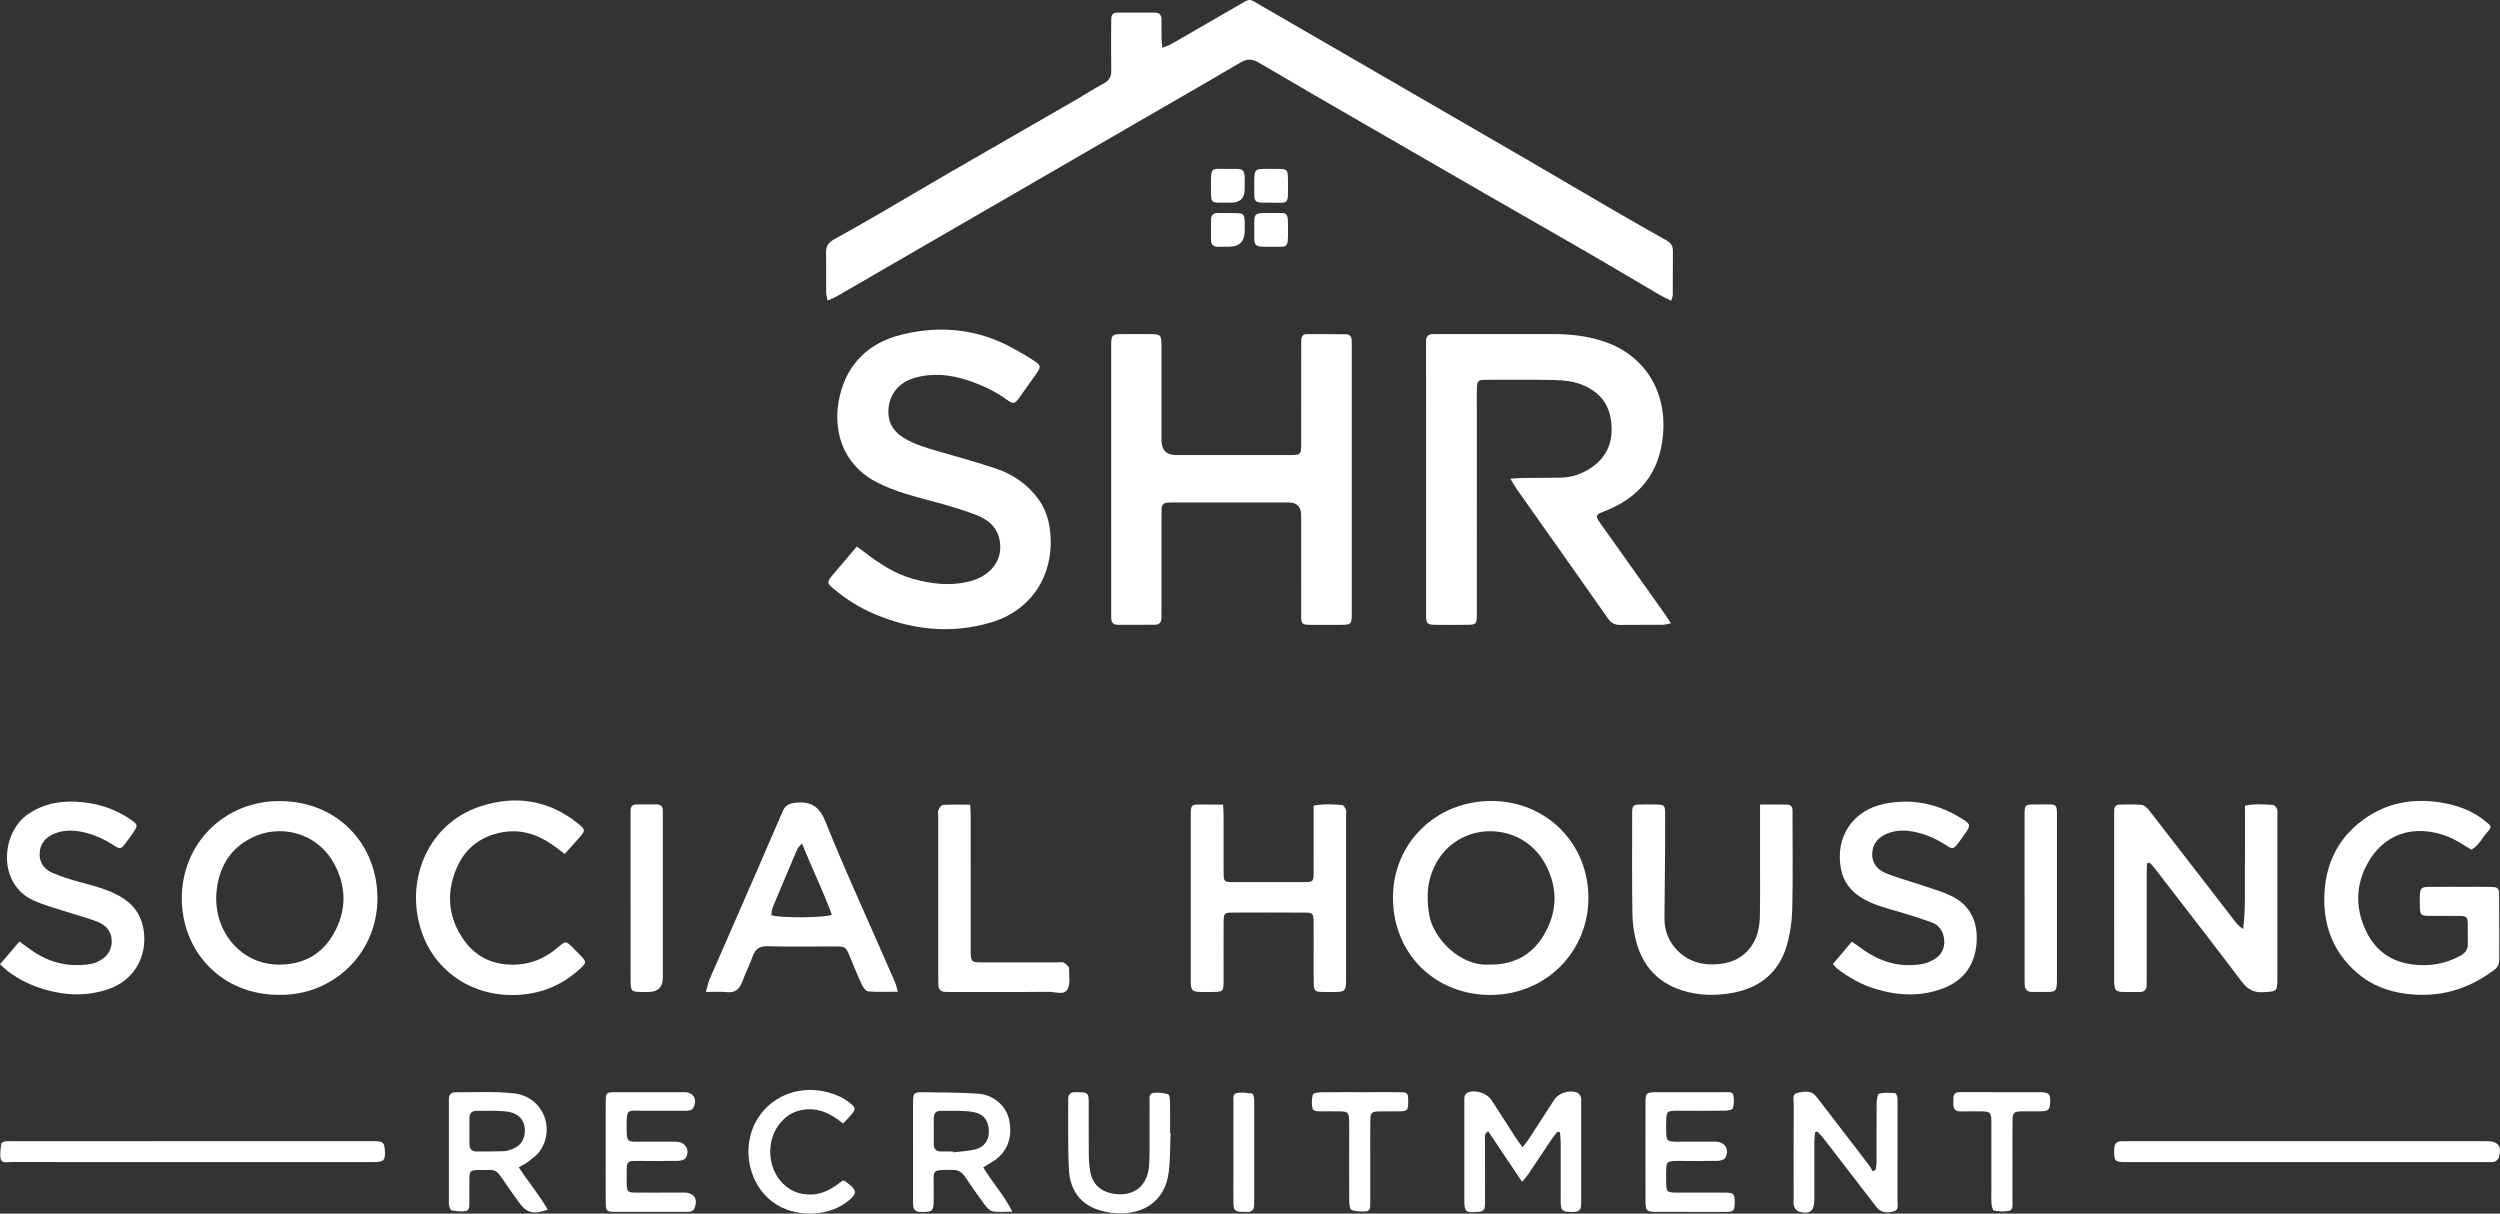 <svg width="206" height="100" viewBox="0 0 206 100" fill="none" xmlns="http://www.w3.org/2000/svg">
<rect x="0" y="0" width="206" height="100" fill="#333333" stroke="none"/>
<g clip-path="url(#clip0_3843_10680)">
<path d="M137.706 24.785C137.346 24.603 137.064 24.478 136.8 24.323C134.811 23.158 132.832 21.976 130.837 20.822C128.015 19.189 125.181 17.578 122.357 15.951C119.257 14.167 116.161 12.376 113.065 10.586C109.946 8.782 106.822 6.988 103.718 5.158C103.161 4.83 102.734 4.842 102.185 5.166C99.608 6.691 97.007 8.176 94.416 9.676C91.299 11.48 88.182 13.286 85.065 15.09C82.04 16.841 79.013 18.591 75.988 20.343C73.627 21.709 71.269 23.079 68.906 24.443C68.71 24.556 68.494 24.636 68.19 24.775C68.139 24.476 68.079 24.28 68.077 24.085C68.067 22.995 68.09 21.904 68.064 20.814C68.052 20.295 68.259 19.984 68.707 19.737C70.099 18.969 71.477 18.175 72.852 17.377C74.754 16.273 76.643 15.147 78.547 14.046C81.942 12.084 85.344 10.134 88.741 8.175C89.475 7.751 90.183 7.279 90.932 6.884C91.395 6.64 91.576 6.32 91.567 5.807C91.546 4.558 91.56 3.308 91.561 2.058C91.561 1.872 91.561 1.686 91.57 1.5C91.585 1.219 91.734 1.044 92.015 1.041C93.075 1.033 94.135 1.034 95.195 1.041C95.556 1.044 95.709 1.259 95.706 1.609C95.703 2.114 95.7 2.62 95.709 3.125C95.713 3.353 95.746 3.581 95.778 3.94C96.09 3.812 96.306 3.749 96.495 3.641C98.31 2.598 100.12 1.546 101.933 0.501C103.092 -0.166 102.824 -0.169 103.988 0.505C108.117 2.893 112.244 5.285 116.372 7.675C119.467 9.467 122.565 11.255 125.657 13.053C128.107 14.478 130.547 15.92 132.997 17.344C134.417 18.17 135.846 18.981 137.279 19.783C137.637 19.983 137.849 20.231 137.846 20.658C137.838 21.882 137.844 23.105 137.837 24.328C137.836 24.426 137.783 24.524 137.706 24.785Z" fill="white"/>
<path d="M137.685 51.362C137.337 51.426 137.164 51.483 136.991 51.485C135.825 51.492 134.659 51.478 133.493 51.493C133.053 51.498 132.761 51.339 132.503 50.971C130.002 47.406 127.485 43.853 124.975 40.295C124.817 40.07 124.685 39.825 124.453 39.449C124.873 39.42 125.123 39.39 125.372 39.387C126.432 39.375 127.492 39.378 128.552 39.362C129.478 39.349 130.335 39.066 131.095 38.556C132.436 37.656 132.946 36.379 132.764 34.772C132.596 33.3 131.831 32.345 130.5 31.76C129.673 31.396 128.804 31.329 127.936 31.311C126.108 31.273 124.278 31.292 122.45 31.297C121.788 31.298 121.716 31.369 121.696 32.019C121.681 32.524 121.691 33.03 121.691 33.535C121.691 39.147 121.692 44.758 121.692 50.37C121.692 50.477 121.695 50.583 121.692 50.689C121.676 51.417 121.627 51.477 120.932 51.484C120.057 51.494 119.182 51.496 118.308 51.486C117.58 51.477 117.51 51.402 117.51 50.637C117.507 46.728 117.51 42.818 117.51 38.908C117.51 35.451 117.509 31.994 117.508 28.536C117.508 28.403 117.511 28.27 117.507 28.137C117.495 27.749 117.667 27.535 118.068 27.532C118.201 27.532 118.333 27.527 118.466 27.527C121.646 27.528 124.827 27.532 128.007 27.528C129.447 27.526 130.857 27.689 132.227 28.161C135.508 29.29 137.351 32.218 137.035 35.821C136.756 38.992 135.053 41.054 132.127 42.16C131.478 42.405 131.44 42.516 131.868 43.118C133.62 45.585 135.375 48.049 137.127 50.516C137.292 50.748 137.44 50.99 137.685 51.362Z" fill="white"/>
<path d="M111.385 39.557C111.385 43.227 111.385 46.897 111.385 50.567C111.385 51.428 111.339 51.479 110.498 51.486C109.676 51.493 108.855 51.491 108.033 51.488C107.269 51.485 107.218 51.438 107.217 50.68C107.214 47.94 107.215 45.201 107.214 42.462C107.214 41.757 106.871 41.404 106.185 41.405C103.057 41.406 99.93 41.405 96.802 41.405C96.59 41.405 96.377 41.4 96.167 41.419C95.894 41.444 95.732 41.6 95.718 41.883C95.708 42.095 95.708 42.308 95.708 42.521C95.707 45.127 95.708 47.733 95.708 50.34C95.708 50.552 95.71 50.765 95.699 50.978C95.683 51.295 95.503 51.473 95.193 51.476C94.16 51.487 93.126 51.486 92.093 51.482C91.734 51.481 91.569 51.273 91.565 50.924C91.562 50.737 91.561 50.551 91.561 50.365C91.56 43.132 91.56 35.898 91.56 28.664C91.56 28.558 91.558 28.451 91.561 28.345C91.579 27.612 91.651 27.537 92.398 27.53C93.14 27.523 93.882 27.527 94.624 27.529C95.683 27.531 95.708 27.555 95.708 28.587C95.709 31.14 95.707 33.693 95.708 36.246C95.708 37.08 96.11 37.497 96.916 37.497C99.963 37.497 103.011 37.497 106.059 37.497C106.192 37.497 106.325 37.5 106.457 37.496C107.149 37.48 107.205 37.421 107.218 36.699C107.22 36.566 107.215 36.433 107.215 36.3C107.216 33.693 107.217 31.087 107.218 28.481C107.218 28.321 107.216 28.162 107.223 28.002C107.236 27.727 107.364 27.535 107.655 27.534C108.741 27.529 109.828 27.533 110.914 27.545C111.239 27.548 111.379 27.758 111.385 28.068C111.388 28.201 111.385 28.334 111.385 28.467C111.385 32.164 111.385 35.86 111.385 39.557Z" fill="white"/>
<path d="M70.603 45.033C70.904 45.255 71.117 45.407 71.325 45.566C72.49 46.457 73.715 47.255 75.133 47.667C76.755 48.138 78.399 48.327 80.07 47.855C81.336 47.497 82.495 46.474 82.421 44.946C82.358 43.647 81.594 42.889 80.5 42.458C79.419 42.033 78.295 41.709 77.174 41.4C75.464 40.93 73.74 40.533 72.151 39.688C69.35 38.2 68.559 35.291 69.2 32.61C69.846 29.911 71.635 28.226 74.294 27.572C77.465 26.792 80.547 27.092 83.45 28.684C84.076 29.027 84.697 29.384 85.29 29.782C85.773 30.106 85.77 30.259 85.423 30.753C84.949 31.426 84.476 32.1 83.993 32.767C83.617 33.285 83.493 33.322 82.963 32.936C81.987 32.227 80.906 31.729 79.776 31.35C78.32 30.861 76.834 30.704 75.326 31.15C73.928 31.564 73.117 32.71 73.209 34.132C73.265 35.012 73.733 35.618 74.444 36.063C75.353 36.632 76.376 36.914 77.394 37.21C78.969 37.667 80.552 38.1 82.105 38.625C83.485 39.091 84.657 39.908 85.541 41.096C86.164 41.932 86.452 42.902 86.544 43.917C86.861 47.386 85.008 50.325 81.581 51.313C78.344 52.247 75.178 51.908 72.108 50.618C70.862 50.094 69.708 49.38 68.669 48.497C68.132 48.041 68.124 47.963 68.587 47.411C69.233 46.642 69.885 45.879 70.603 45.033Z" fill="white"/>
<path d="M176.922 71.135C176.91 71.415 176.888 71.695 176.888 71.976C176.886 74.875 176.888 77.774 176.888 80.673C176.888 80.833 176.883 80.992 176.883 81.152C176.882 81.538 176.712 81.747 176.306 81.74C175.829 81.732 175.351 81.756 174.875 81.733C174.357 81.709 174.253 81.585 174.213 81.041C174.202 80.883 174.209 80.722 174.209 80.563C174.209 76.121 174.208 71.679 174.208 67.238C174.208 67.078 174.207 66.918 174.21 66.759C174.215 66.469 174.377 66.305 174.652 66.299C175.261 66.287 175.874 66.26 176.477 66.323C176.695 66.346 176.934 66.572 177.085 66.767C179.447 69.807 181.795 72.858 184.15 75.904C184.334 76.143 184.543 76.363 184.833 76.556C185.05 74.844 184.963 73.159 184.98 71.479C184.997 69.806 184.984 68.133 184.984 66.393C185.785 66.206 186.546 66.292 187.298 66.323C187.419 66.328 187.58 66.539 187.634 66.687C187.694 66.852 187.656 67.054 187.656 67.24C187.656 71.682 187.656 76.123 187.655 80.565C187.655 81.719 187.632 81.686 186.515 81.757C185.707 81.808 185.198 81.522 184.715 80.882C182.346 77.746 179.934 74.644 177.534 71.531C177.41 71.371 177.261 71.229 177.124 71.079L176.922 71.135Z" fill="white"/>
<path d="M23.032 81.974C18.196 81.996 14.973 78.339 14.98 74.008C14.986 69.472 18.52 65.991 23.048 66.009C27.853 66.028 31.085 69.578 31.1 73.996C31.116 78.563 27.445 82.036 23.032 81.974ZM23.06 79.483C25.028 79.471 26.551 78.625 27.51 76.91C28.544 75.063 28.566 73.128 27.581 71.257C26.164 68.565 23.054 67.847 20.691 69.055C18.988 69.925 18.109 71.385 17.868 73.232C17.432 76.571 19.781 79.534 23.06 79.483Z" fill="white"/>
<path d="M130.886 74.006C130.877 78.357 127.452 81.976 122.811 81.984C118.367 81.991 114.805 78.714 114.781 73.995C114.758 69.464 118.36 65.971 122.932 66C127.44 66.028 130.895 69.507 130.886 74.006ZM122.644 79.478C124.589 79.534 126.138 78.792 127.152 77.143C128.362 75.176 128.41 73.112 127.275 71.095C125.351 67.676 120.39 67.609 118.412 70.993C117.607 72.371 117.505 73.82 117.765 75.372C118.088 77.3 120.298 79.617 122.644 79.478Z" fill="white"/>
<path d="M203.645 70.01C202.978 69.635 202.368 69.188 201.688 68.927C198.912 67.86 196.33 68.675 194.967 71.368C194.07 73.14 194.127 74.984 194.977 76.751C195.728 78.311 197.013 79.238 198.749 79.467C200.154 79.651 201.49 79.442 202.744 78.744C203.162 78.511 203.37 78.208 203.352 77.724C203.332 77.193 203.359 76.66 203.345 76.129C203.331 75.571 203.255 75.486 202.688 75.474C201.841 75.457 200.992 75.478 200.145 75.468C199.487 75.459 199.418 75.385 199.396 74.732C199.386 74.414 199.383 74.094 199.399 73.775C199.426 73.186 199.517 73.088 200.116 73.08C201.096 73.067 202.076 73.077 203.057 73.077C203.772 73.077 204.488 73.069 205.203 73.079C205.821 73.088 205.923 73.164 205.928 73.756C205.944 75.537 205.931 77.319 205.937 79.101C205.938 79.45 205.801 79.707 205.526 79.915C203.376 81.544 200.977 82.233 198.289 81.891C196.753 81.695 195.363 81.168 194.19 80.139C192.162 78.362 191.367 76.058 191.545 73.429C191.709 71.003 192.748 68.987 194.742 67.537C196.622 66.17 198.733 65.772 201.003 66.106C202.417 66.314 203.724 66.782 204.843 67.705C205.331 68.107 205.335 68.128 204.904 68.629C204.494 69.103 204.219 69.704 203.645 70.01Z" fill="white"/>
<path d="M100.783 66.307C100.8 66.665 100.822 66.923 100.822 67.181C100.826 68.75 100.819 70.319 100.826 71.888C100.83 72.659 100.864 72.687 101.645 72.689C103.553 72.692 105.462 72.693 107.37 72.689C108.227 72.687 108.244 72.665 108.245 71.778C108.246 70.288 108.245 68.799 108.244 67.31C108.244 67.023 108.244 66.737 108.244 66.388C109.078 66.223 109.837 66.275 110.59 66.333C110.707 66.342 110.845 66.567 110.904 66.72C110.957 66.859 110.915 67.034 110.915 67.194C110.915 71.662 110.914 76.13 110.914 80.598C110.914 80.704 110.918 80.811 110.915 80.917C110.892 81.632 110.799 81.724 110.061 81.738C109.664 81.745 109.265 81.752 108.869 81.735C108.373 81.713 108.268 81.622 108.254 81.111C108.231 80.287 108.245 79.462 108.244 78.638C108.244 77.734 108.254 76.829 108.24 75.925C108.231 75.293 108.155 75.202 107.57 75.199C105.53 75.187 103.489 75.187 101.448 75.197C100.919 75.199 100.834 75.295 100.829 75.884C100.816 77.4 100.824 78.916 100.824 80.432C100.824 80.538 100.825 80.645 100.824 80.751C100.819 81.712 100.798 81.734 99.846 81.739C99.502 81.74 99.157 81.752 98.813 81.734C98.271 81.705 98.164 81.595 98.123 81.074C98.112 80.942 98.119 80.808 98.119 80.675C98.119 76.181 98.119 71.686 98.119 67.192C98.119 66.316 98.144 66.289 99.001 66.288C99.575 66.288 100.149 66.3 100.783 66.307Z" fill="white"/>
<path d="M73.987 81.718C73.068 81.718 72.306 81.753 71.551 81.693C71.362 81.678 71.136 81.387 71.034 81.172C70.683 80.428 70.373 79.665 70.061 78.904C69.685 77.988 69.691 77.986 68.737 77.986C66.909 77.986 65.08 78.021 63.253 77.968C62.571 77.948 62.238 78.209 62.019 78.805C61.762 79.502 61.434 80.172 61.174 80.868C60.942 81.486 60.595 81.835 59.876 81.751C59.36 81.691 58.832 81.739 58.165 81.739C58.295 81.289 58.352 80.961 58.481 80.665C59.728 77.792 60.99 74.926 62.242 72.056C62.995 70.329 63.743 68.599 64.485 66.867C64.68 66.411 64.96 66.212 65.495 66.151C66.8 66.004 67.505 66.413 68.031 67.73C69.516 71.45 71.195 75.093 72.799 78.765C73.117 79.495 73.444 80.221 73.756 80.954C73.835 81.138 73.875 81.34 73.987 81.718ZM66.078 69.499C65.858 69.763 65.751 69.845 65.704 69.954C65.02 71.556 64.338 73.16 63.671 74.77C63.588 74.971 63.589 75.207 63.553 75.415C64.347 75.656 67.896 75.634 68.547 75.379C67.831 73.437 66.924 71.579 66.078 69.499Z" fill="white"/>
<path d="M145.029 66.294C145.861 66.294 146.57 66.283 147.277 66.299C147.554 66.305 147.705 66.483 147.705 66.772C147.704 66.878 147.705 66.984 147.705 67.091C147.704 69.698 147.743 72.306 147.682 74.911C147.659 75.909 147.513 76.933 147.238 77.891C146.605 80.088 145.051 81.379 142.846 81.797C141.437 82.065 140.005 82.057 138.599 81.606C136.608 80.968 135.378 79.608 134.834 77.631C134.625 76.87 134.522 76.059 134.51 75.27C134.47 72.53 134.488 69.79 134.491 67.05C134.491 66.364 134.547 66.309 135.2 66.29C135.623 66.278 136.048 66.28 136.472 66.29C137.143 66.305 137.201 66.361 137.206 67.021C137.213 67.979 137.212 68.937 137.205 69.894C137.19 71.835 137.164 73.775 137.151 75.716C137.138 77.742 138.814 79.415 140.84 79.462C142.089 79.492 143.211 79.248 144.076 78.268C144.786 77.464 144.994 76.483 145.017 75.456C145.043 74.233 145.028 73.008 145.029 71.785C145.03 70.269 145.029 68.752 145.029 67.236C145.029 66.973 145.029 66.71 145.029 66.294Z" fill="white"/>
<path d="M0 79.457C0.576 78.782 1.067 78.207 1.599 77.583C1.926 77.819 2.18 77.999 2.431 78.184C3.884 79.256 5.497 79.714 7.294 79.457C7.502 79.428 7.718 79.392 7.908 79.309C8.628 78.992 9.163 78.516 9.204 77.657C9.245 76.785 8.755 76.239 8.02 75.949C7.187 75.619 6.309 75.403 5.455 75.123C4.552 74.827 3.622 74.585 2.76 74.194C-0.216 72.844 0.06 68.644 2.302 67.094C3.493 66.27 4.815 65.996 6.22 66.059C7.893 66.134 9.45 66.603 10.835 67.576C11.341 67.932 11.363 68.029 11.027 68.531C10.805 68.861 10.571 69.184 10.331 69.501C9.988 69.952 9.881 69.987 9.419 69.683C8.613 69.152 7.754 68.758 6.81 68.557C6.017 68.389 5.234 68.382 4.469 68.699C3.744 69 3.301 69.523 3.266 70.322C3.231 71.111 3.672 71.65 4.348 71.934C5.101 72.251 5.888 72.498 6.678 72.709C7.754 72.995 8.828 73.276 9.812 73.817C10.95 74.441 11.655 75.365 11.844 76.684C12.154 78.855 11.005 80.799 8.94 81.503C7.179 82.104 5.421 82.043 3.643 81.522C2.558 81.204 1.575 80.721 0.675 80.05C0.469 79.896 0.287 79.71 0 79.457Z" fill="white"/>
<path d="M151.031 79.434C151.568 78.8 152.057 78.222 152.594 77.589C152.889 77.797 153.125 77.955 153.352 78.124C154.843 79.235 156.493 79.752 158.351 79.442C158.681 79.387 159.013 79.254 159.308 79.092C159.945 78.742 160.267 78.176 160.202 77.445C160.14 76.76 159.798 76.225 159.134 75.989C158.263 75.679 157.38 75.4 156.493 75.137C155.404 74.815 154.295 74.56 153.318 73.93C152.448 73.369 151.888 72.619 151.693 71.587C151.194 68.96 152.68 66.748 155.3 66.228C157.626 65.767 159.766 66.245 161.747 67.513C162.373 67.914 162.384 68.025 161.954 68.645C161.743 68.95 161.529 69.254 161.3 69.546C160.986 69.947 160.872 69.978 160.443 69.696C159.636 69.166 158.781 68.764 157.836 68.563C157.044 68.394 156.261 68.371 155.494 68.691C154.775 68.991 154.313 69.498 154.27 70.3C154.227 71.091 154.668 71.636 155.337 71.924C156.111 72.257 156.935 72.472 157.735 72.743C158.708 73.074 159.709 73.343 160.645 73.759C162.251 74.474 162.959 75.8 162.878 77.54C162.791 79.387 161.905 80.732 160.182 81.412C158.345 82.136 156.48 82.063 154.589 81.503C153.393 81.149 152.356 80.558 151.383 79.813C151.282 79.736 151.206 79.625 151.031 79.434Z" fill="white"/>
<path d="M46.539 70.364C46.172 70.091 45.9 69.885 45.624 69.686C44.248 68.693 42.754 68.239 41.057 68.646C39.415 69.041 38.249 70.041 37.611 71.567C36.741 73.65 36.93 75.688 38.277 77.532C39.168 78.751 40.395 79.403 41.93 79.481C43.5 79.562 44.837 79.049 46.01 78.034C46.606 77.518 46.628 77.521 47.173 78.059C47.419 78.302 47.659 78.549 47.898 78.798C48.316 79.235 48.313 79.345 47.866 79.762C46.44 81.095 44.776 81.841 42.809 81.972C39.14 82.215 36.061 80.227 34.854 77.084C33.248 72.901 35.051 67.919 39.613 66.434C42.478 65.502 45.219 65.917 47.629 67.859C48.255 68.364 48.248 68.434 47.708 69.052C47.344 69.467 46.974 69.876 46.539 70.364Z" fill="white"/>
<path d="M79.944 66.305C79.961 66.69 79.985 66.974 79.985 67.258C79.987 70.844 79.986 74.43 79.986 78.016C79.986 78.175 79.982 78.335 79.986 78.494C80.006 79.229 80.069 79.298 80.827 79.3C82.918 79.304 85.01 79.299 87.101 79.299C87.286 79.299 87.492 79.252 87.651 79.318C87.817 79.386 87.94 79.562 88.079 79.694C88.094 79.708 88.091 79.745 88.091 79.771C88.069 80.352 88.219 81.022 87.978 81.491C87.694 82.047 86.963 81.719 86.438 81.725C83.764 81.755 81.09 81.739 78.417 81.739C78.231 81.739 78.046 81.741 77.861 81.73C77.513 81.71 77.334 81.514 77.32 81.168C77.312 80.956 77.312 80.743 77.312 80.531C77.312 76.095 77.311 71.659 77.311 67.223C77.311 67.064 77.264 66.883 77.323 66.75C77.398 66.582 77.553 66.333 77.686 66.325C78.415 66.284 79.147 66.305 79.944 66.305Z" fill="white"/>
<path d="M15.856 94.032C20.759 94.032 25.663 94.032 30.566 94.032C30.725 94.032 30.885 94.023 31.043 94.035C31.562 94.074 31.665 94.184 31.706 94.727C31.774 95.617 31.654 95.755 30.765 95.755C20.799 95.757 10.834 95.757 0.868 95.751C0.568 95.751 0.135 95.878 0.052 95.471C-0.028 95.074 0.057 94.639 0.109 94.226C0.118 94.152 0.313 94.067 0.432 94.049C0.64 94.018 0.855 94.033 1.067 94.033C5.996 94.032 10.926 94.032 15.856 94.032Z" fill="white"/>
<path d="M190.034 95.755C185.131 95.755 180.228 95.755 175.325 95.755C175.166 95.755 175.006 95.764 174.848 95.752C174.314 95.712 174.23 95.62 174.209 95.059C174.203 94.9 174.21 94.74 174.221 94.581C174.244 94.232 174.434 94.05 174.781 94.038C174.967 94.032 175.152 94.032 175.338 94.032C185.197 94.032 195.057 94.032 204.916 94.032C205.856 94.032 206.185 94.469 205.902 95.383C205.857 95.526 205.681 95.679 205.534 95.727C205.34 95.788 205.115 95.754 204.903 95.754C199.947 95.754 194.991 95.754 190.034 95.755Z" fill="white"/>
<path d="M125.459 94.533C125.681 94.244 125.848 94.052 125.986 93.841C126.68 92.774 127.365 91.7 128.058 90.632C128.435 90.05 129.376 89.76 129.996 90.053C130.116 90.109 130.224 90.27 130.263 90.404C130.312 90.577 130.29 90.772 130.29 90.958C130.291 93.589 130.291 96.219 130.29 98.85C130.29 99.035 130.291 99.223 130.27 99.407C130.239 99.68 130.075 99.836 129.799 99.854C129.615 99.867 129.428 99.873 129.244 99.859C128.76 99.823 128.651 99.715 128.609 99.23C128.592 99.046 128.602 98.858 128.602 98.672C128.603 97.158 128.607 95.643 128.602 94.129C128.601 93.853 128.563 93.579 128.542 93.303C128.478 93.285 128.415 93.266 128.352 93.247C128.195 93.44 128.023 93.622 127.885 93.827C127.247 94.773 126.622 95.727 125.985 96.674C125.843 96.885 125.672 97.076 125.424 97.391C124.45 95.937 123.545 94.588 122.625 93.214C122.27 93.435 122.364 93.718 122.364 93.961C122.362 95.582 122.367 97.203 122.368 98.824C122.369 99.01 122.368 99.196 122.355 99.381C122.334 99.653 122.199 99.826 121.912 99.85C121.859 99.854 121.806 99.855 121.754 99.86C120.754 99.946 120.661 99.861 120.661 98.85C120.66 96.193 120.659 93.536 120.66 90.879C120.66 90.693 120.645 90.501 120.688 90.325C120.715 90.215 120.819 90.086 120.921 90.039C121.553 89.749 122.526 90.063 122.918 90.672C123.594 91.72 124.264 92.771 124.941 93.818C125.079 94.031 125.239 94.231 125.459 94.533Z" fill="white"/>
<path d="M149.561 93.304C149.541 93.552 149.503 93.799 149.502 94.047C149.497 95.641 149.502 97.235 149.501 98.829C149.5 99.79 149.153 100.077 148.231 99.839C148.07 99.797 147.901 99.595 147.836 99.427C147.763 99.241 147.798 99.009 147.798 98.797C147.796 96.193 147.792 93.59 147.803 90.986C147.804 90.643 147.632 90.139 148.131 90.044C148.625 89.95 149.195 89.814 149.614 90.302C149.77 90.482 149.912 90.674 150.058 90.864C151.383 92.588 152.709 94.312 154.031 96.04C154.14 96.184 154.215 96.355 154.306 96.513C154.387 96.473 154.469 96.433 154.551 96.394C154.578 96.179 154.628 95.964 154.629 95.749C154.634 94.129 154.62 92.508 154.636 90.888C154.639 90.617 154.709 90.146 154.833 90.115C155.252 90.011 155.709 90.05 156.15 90.072C156.219 90.076 156.307 90.271 156.335 90.389C156.37 90.541 156.357 90.706 156.357 90.865C156.358 93.548 156.362 96.231 156.353 98.915C156.352 99.239 156.492 99.694 156.059 99.812C155.61 99.935 155.106 99.976 154.72 99.575C154.628 99.479 154.55 99.371 154.469 99.266C153.061 97.438 151.655 95.608 150.244 93.782C150.094 93.588 149.913 93.418 149.747 93.237C149.685 93.259 149.623 93.282 149.561 93.304Z" fill="white"/>
<path d="M81.019 96.191C81.774 97.461 82.729 98.459 83.415 99.84C82.763 99.84 82.263 99.9 81.788 99.815C81.548 99.772 81.311 99.5 81.146 99.277C80.578 98.511 80.028 97.73 79.499 96.935C79.236 96.539 78.913 96.394 78.44 96.397C76.693 96.408 76.947 96.362 76.934 97.895C76.931 98.32 76.947 98.745 76.928 99.169C76.901 99.745 76.791 99.84 76.201 99.863C76.069 99.868 75.936 99.864 75.804 99.861C75.456 99.853 75.262 99.676 75.246 99.325C75.234 99.06 75.235 98.794 75.235 98.529C75.234 96.006 75.233 93.484 75.234 90.961C75.234 90.042 75.274 89.986 76.151 89.999C77.631 90.021 79.113 90.017 80.588 90.118C81.885 90.208 82.91 91.132 83.151 92.262C83.474 93.778 82.966 95.03 81.736 95.752C81.514 95.882 81.297 96.021 81.019 96.191ZM78.556 94.884C78.559 94.906 78.561 94.928 78.564 94.95C79.163 94.875 79.776 94.858 80.358 94.712C81.165 94.51 81.555 93.859 81.476 93.028C81.397 92.2 80.932 91.698 79.956 91.59C79.147 91.499 78.323 91.54 77.506 91.534C77.11 91.531 76.94 91.767 76.939 92.144C76.938 92.859 76.935 93.573 76.941 94.288C76.944 94.67 77.14 94.878 77.528 94.883C77.87 94.887 78.213 94.884 78.556 94.884Z" fill="white"/>
<path d="M42.743 96.186C43.564 97.426 44.446 98.475 45.135 99.679C43.891 100.098 43.383 99.949 42.733 99.033C42.225 98.319 41.713 97.609 41.223 96.883C40.992 96.542 40.712 96.37 40.295 96.402C40.005 96.424 39.712 96.397 39.421 96.407C38.756 96.43 38.688 96.493 38.677 97.144C38.667 97.781 38.681 98.419 38.673 99.057C38.67 99.343 38.727 99.729 38.368 99.794C37.995 99.861 37.59 99.799 37.208 99.737C37.12 99.723 37.038 99.486 37.008 99.34C36.971 99.16 36.987 98.969 36.987 98.783C36.986 96.178 36.986 93.573 36.986 90.969C36.986 90.835 36.988 90.703 36.988 90.57C36.989 90.22 37.154 90.003 37.51 90.005C39.124 90.017 40.753 89.915 42.351 90.092C44.661 90.348 45.783 92.865 44.527 94.788C44.291 95.15 43.902 95.421 43.557 95.7C43.338 95.878 43.069 95.995 42.743 96.186ZM38.681 93.183H38.682C38.682 93.555 38.679 93.926 38.683 94.298C38.687 94.689 38.899 94.883 39.28 94.883C40.021 94.882 40.762 94.884 41.502 94.858C41.734 94.849 41.971 94.773 42.194 94.693C42.854 94.455 43.216 93.947 43.245 93.251C43.283 92.328 42.761 91.704 41.701 91.585C40.89 91.494 40.063 91.537 39.244 91.533C38.847 91.531 38.681 91.77 38.681 92.147C38.68 92.493 38.681 92.838 38.681 93.183Z" fill="white"/>
<path d="M49.91 94.932C49.91 93.549 49.905 92.166 49.912 90.784C49.916 90.048 49.964 89.999 50.667 89.997C52.575 89.991 54.483 89.989 56.391 89.997C57.126 90 57.465 90.553 57.162 91.225C57.027 91.527 56.748 91.521 56.483 91.522C55.291 91.527 54.098 91.523 52.906 91.526C51.752 91.528 51.628 91.313 51.633 92.779C51.637 94.216 51.66 94.078 52.943 94.075C53.871 94.073 54.798 94.067 55.726 94.076C56.482 94.084 56.903 94.798 56.493 95.421C56.393 95.573 56.088 95.648 55.875 95.653C54.816 95.676 53.755 95.663 52.695 95.663C52.51 95.663 52.324 95.661 52.139 95.665C51.817 95.672 51.65 95.842 51.646 96.161C51.64 96.666 51.624 97.172 51.646 97.677C51.668 98.171 51.765 98.263 52.287 98.268C53.505 98.28 54.725 98.271 55.944 98.27C56.103 98.27 56.262 98.267 56.421 98.27C57.196 98.286 57.525 98.807 57.232 99.542C57.122 99.819 56.895 99.855 56.649 99.857C56.172 99.862 55.695 99.86 55.218 99.86C53.708 99.861 52.197 99.866 50.687 99.86C49.986 99.858 49.918 99.794 49.913 99.08C49.903 97.697 49.91 96.314 49.91 94.932Z" fill="white"/>
<path d="M135.588 94.876C135.588 93.547 135.585 92.218 135.589 90.889C135.591 90.078 135.655 90.001 136.428 89.998C138.335 89.99 140.242 89.993 142.15 89.998C142.405 89.999 142.763 89.922 142.829 90.248C142.9 90.595 142.879 90.987 142.784 91.329C142.753 91.444 142.376 91.514 142.155 91.518C140.963 91.535 139.771 91.525 138.579 91.525C138.394 91.525 138.208 91.518 138.023 91.525C137.411 91.549 137.325 91.623 137.3 92.21C137.283 92.608 137.282 93.008 137.298 93.406C137.32 93.959 137.406 94.038 137.959 94.072C138.117 94.082 138.277 94.076 138.436 94.076C139.416 94.075 140.396 94.071 141.376 94.076C142.138 94.08 142.544 94.743 142.16 95.41C142.073 95.561 141.765 95.648 141.556 95.653C140.523 95.677 139.49 95.663 138.456 95.663C138.271 95.663 138.085 95.654 137.9 95.667C137.399 95.704 137.317 95.783 137.298 96.299C137.283 96.724 137.285 97.15 137.297 97.575C137.315 98.174 137.392 98.243 138.003 98.27C138.162 98.277 138.321 98.271 138.48 98.271C139.699 98.27 140.918 98.266 142.136 98.27C142.858 98.272 142.954 98.378 142.943 99.1C142.931 99.775 142.849 99.86 142.144 99.861C140.263 99.865 138.382 99.866 136.501 99.86C135.674 99.858 135.594 99.776 135.589 98.943C135.582 97.588 135.588 96.232 135.588 94.876Z" fill="white"/>
<path d="M166.824 73.895C166.824 71.635 166.822 69.374 166.825 67.113C166.826 66.337 166.871 66.294 167.623 66.286C168.021 66.282 168.418 66.279 168.816 66.283C169.421 66.289 169.472 66.343 169.492 66.978C169.495 67.085 169.492 67.191 169.492 67.297C169.492 71.712 169.491 76.127 169.491 80.542C169.491 80.675 169.494 80.808 169.49 80.941C169.465 81.646 169.39 81.726 168.713 81.738C168.289 81.745 167.864 81.737 167.44 81.736C167.056 81.734 166.848 81.544 166.835 81.155C166.827 80.943 166.826 80.73 166.826 80.517C166.826 78.31 166.826 76.103 166.826 73.895H166.824Z" fill="white"/>
<path d="M51.959 73.96C51.959 71.754 51.958 69.548 51.959 67.343C51.959 67.157 51.962 66.971 51.961 66.785C51.958 66.461 52.117 66.286 52.44 66.282C52.995 66.276 53.552 66.273 54.108 66.28C54.416 66.284 54.608 66.432 54.613 66.764C54.616 66.923 54.618 67.083 54.618 67.242C54.618 71.68 54.617 76.118 54.616 80.556C54.615 81.345 54.214 81.74 53.412 81.739C53.2 81.739 52.988 81.743 52.776 81.739C52.056 81.724 51.965 81.647 51.963 80.896C51.955 78.584 51.96 76.272 51.96 73.96L51.959 73.96Z" fill="white"/>
<path d="M96.456 93.356C96.409 94.443 96.438 95.541 96.299 96.616C95.998 98.954 94.237 100.109 91.96 99.969C91.417 99.936 90.857 99.827 90.347 99.639C88.854 99.087 88.157 97.878 88.08 96.375C87.979 94.44 88.033 92.496 88.021 90.556C88.018 90.152 88.232 89.981 88.62 89.994C88.752 89.998 88.885 89.989 89.017 89.996C89.605 90.028 89.704 90.115 89.709 90.715C89.718 92.177 89.7 93.639 89.716 95.101C89.722 95.603 89.75 96.114 89.849 96.605C90.026 97.483 90.558 98.07 91.443 98.298C93.092 98.722 94.504 97.976 94.676 96.135C94.74 95.449 94.718 94.754 94.722 94.063C94.728 92.974 94.72 91.884 94.726 90.794C94.727 90.511 94.65 90.115 95.02 90.06C95.419 90.001 95.849 90.065 96.246 90.156C96.341 90.178 96.403 90.524 96.407 90.723C96.424 91.6 96.415 92.477 96.415 93.354L96.456 93.356Z" fill="white"/>
<path d="M69.445 97.279C69.561 97.306 69.592 97.305 69.612 97.319C70.715 98.082 70.709 98.385 69.642 99.141C68.049 100.269 65.402 100.336 63.666 99.041C62.073 97.853 61.333 95.673 61.82 93.635C62.455 90.983 65.073 89.374 67.794 89.911C68.641 90.078 69.423 90.374 70.093 90.931C70.497 91.267 70.518 91.385 70.203 91.78C69.993 92.042 69.748 92.276 69.468 92.579C68.4 91.694 67.267 91.179 65.914 91.496C65.218 91.659 64.665 92.061 64.226 92.617C63.189 93.927 63.215 95.978 64.292 97.28C64.96 98.088 65.828 98.461 66.877 98.428C67.911 98.395 68.717 97.837 69.445 97.279Z" fill="white"/>
<path d="M112.91 95.751C112.91 96.866 112.913 97.981 112.908 99.097C112.907 99.384 112.947 99.77 112.581 99.815C112.178 99.865 111.739 99.823 111.355 99.698C111.229 99.657 111.179 99.232 111.177 98.981C111.162 97.388 111.17 95.795 111.17 94.202C111.17 93.565 111.183 92.928 111.165 92.291C111.148 91.694 111.046 91.593 110.467 91.577C109.912 91.561 109.356 91.577 108.8 91.573C108.534 91.571 108.196 91.583 108.137 91.273C108.071 90.924 108.085 90.535 108.179 90.196C108.212 90.079 108.59 90.007 108.811 90.004C110.028 89.986 111.245 89.996 112.462 89.996C113.441 89.996 114.42 89.986 115.399 89.997C115.977 90.003 116.031 90.08 116.037 90.735C116.043 91.451 115.971 91.559 115.404 91.573C114.822 91.588 114.239 91.563 113.657 91.578C113.018 91.593 112.921 91.684 112.914 92.326C112.9 93.468 112.91 94.609 112.91 95.751Z" fill="white"/>
<path d="M165.828 95.745C165.828 96.835 165.831 97.925 165.826 99.015C165.824 99.3 165.894 99.695 165.549 99.77C165.153 99.857 164.716 99.821 164.309 99.756C164.21 99.74 164.114 99.403 164.102 99.208C164.071 98.731 164.089 98.251 164.089 97.772C164.089 96.071 164.09 94.369 164.089 92.668C164.089 91.585 164.076 91.573 162.964 91.573C162.487 91.573 162.01 91.569 161.533 91.579C161.128 91.587 160.952 91.385 160.956 90.995C160.958 90.809 160.954 90.623 160.962 90.437C160.976 90.15 161.136 90.006 161.418 89.994C161.498 89.99 161.577 89.993 161.657 89.993C163.803 89.994 165.949 89.99 168.095 89.997C168.847 90 168.976 90.15 168.931 90.892C168.899 91.417 168.788 91.547 168.26 91.568C167.704 91.59 167.147 91.564 166.591 91.575C165.946 91.589 165.843 91.676 165.833 92.315C165.817 93.458 165.829 94.602 165.828 95.745Z" fill="white"/>
<path d="M101.633 94.854C101.633 93.499 101.631 92.144 101.634 90.789C101.634 90.503 101.566 90.119 101.936 90.059C102.339 89.995 102.766 90.059 103.178 90.106C103.243 90.113 103.309 90.32 103.332 90.443C103.36 90.598 103.347 90.761 103.347 90.92C103.348 93.577 103.348 96.234 103.347 98.891C103.347 99.023 103.343 99.156 103.342 99.289C103.34 99.681 103.148 99.878 102.752 99.865C102.647 99.861 102.541 99.865 102.435 99.862C101.749 99.843 101.648 99.756 101.636 99.078C101.623 98.308 101.634 97.537 101.635 96.767C101.635 96.129 101.635 95.492 101.635 94.854L101.633 94.854Z" fill="white"/>
<path d="M103.355 18.887C103.345 17.543 103.248 17.538 104.704 17.554C106.144 17.569 106.131 17.316 106.134 18.953C106.137 20.567 106.102 20.317 104.759 20.33C103.214 20.345 103.351 20.353 103.355 18.887Z" fill="white"/>
<path d="M102.563 19.017C102.562 19.892 102.13 20.33 101.266 20.33C100.975 20.33 100.683 20.322 100.393 20.334C100.001 20.35 99.792 20.177 99.789 19.779C99.785 19.222 99.786 18.664 99.788 18.107C99.789 17.708 99.996 17.539 100.388 17.549C100.891 17.562 101.394 17.541 101.896 17.56C102.448 17.581 102.534 17.674 102.561 18.221C102.574 18.485 102.563 18.752 102.563 19.017Z" fill="white"/>
<path d="M106.129 15.293C106.147 16.938 106.16 16.687 104.733 16.701C103.183 16.715 103.362 16.717 103.353 15.341C103.344 13.823 103.299 13.911 104.767 13.917C104.925 13.917 105.083 13.916 105.24 13.917C106.076 13.922 106.115 13.961 106.128 14.818C106.131 14.976 106.128 15.135 106.129 15.293Z" fill="white"/>
<path d="M99.784 15.366C99.768 13.635 99.801 13.936 101.234 13.919C102.583 13.902 102.582 13.851 102.562 15.268C102.56 15.374 102.562 15.479 102.562 15.585C102.563 16.328 102.18 16.701 101.413 16.701C101.097 16.701 100.781 16.709 100.465 16.701C99.87 16.686 99.809 16.621 99.785 16C99.777 15.789 99.784 15.578 99.784 15.366Z" fill="white"/>
</g>
<defs>
<clipPath id="clip0_3843_10680">
<rect width="206" height="100" fill="white"/>
</clipPath>
</defs>
</svg>
